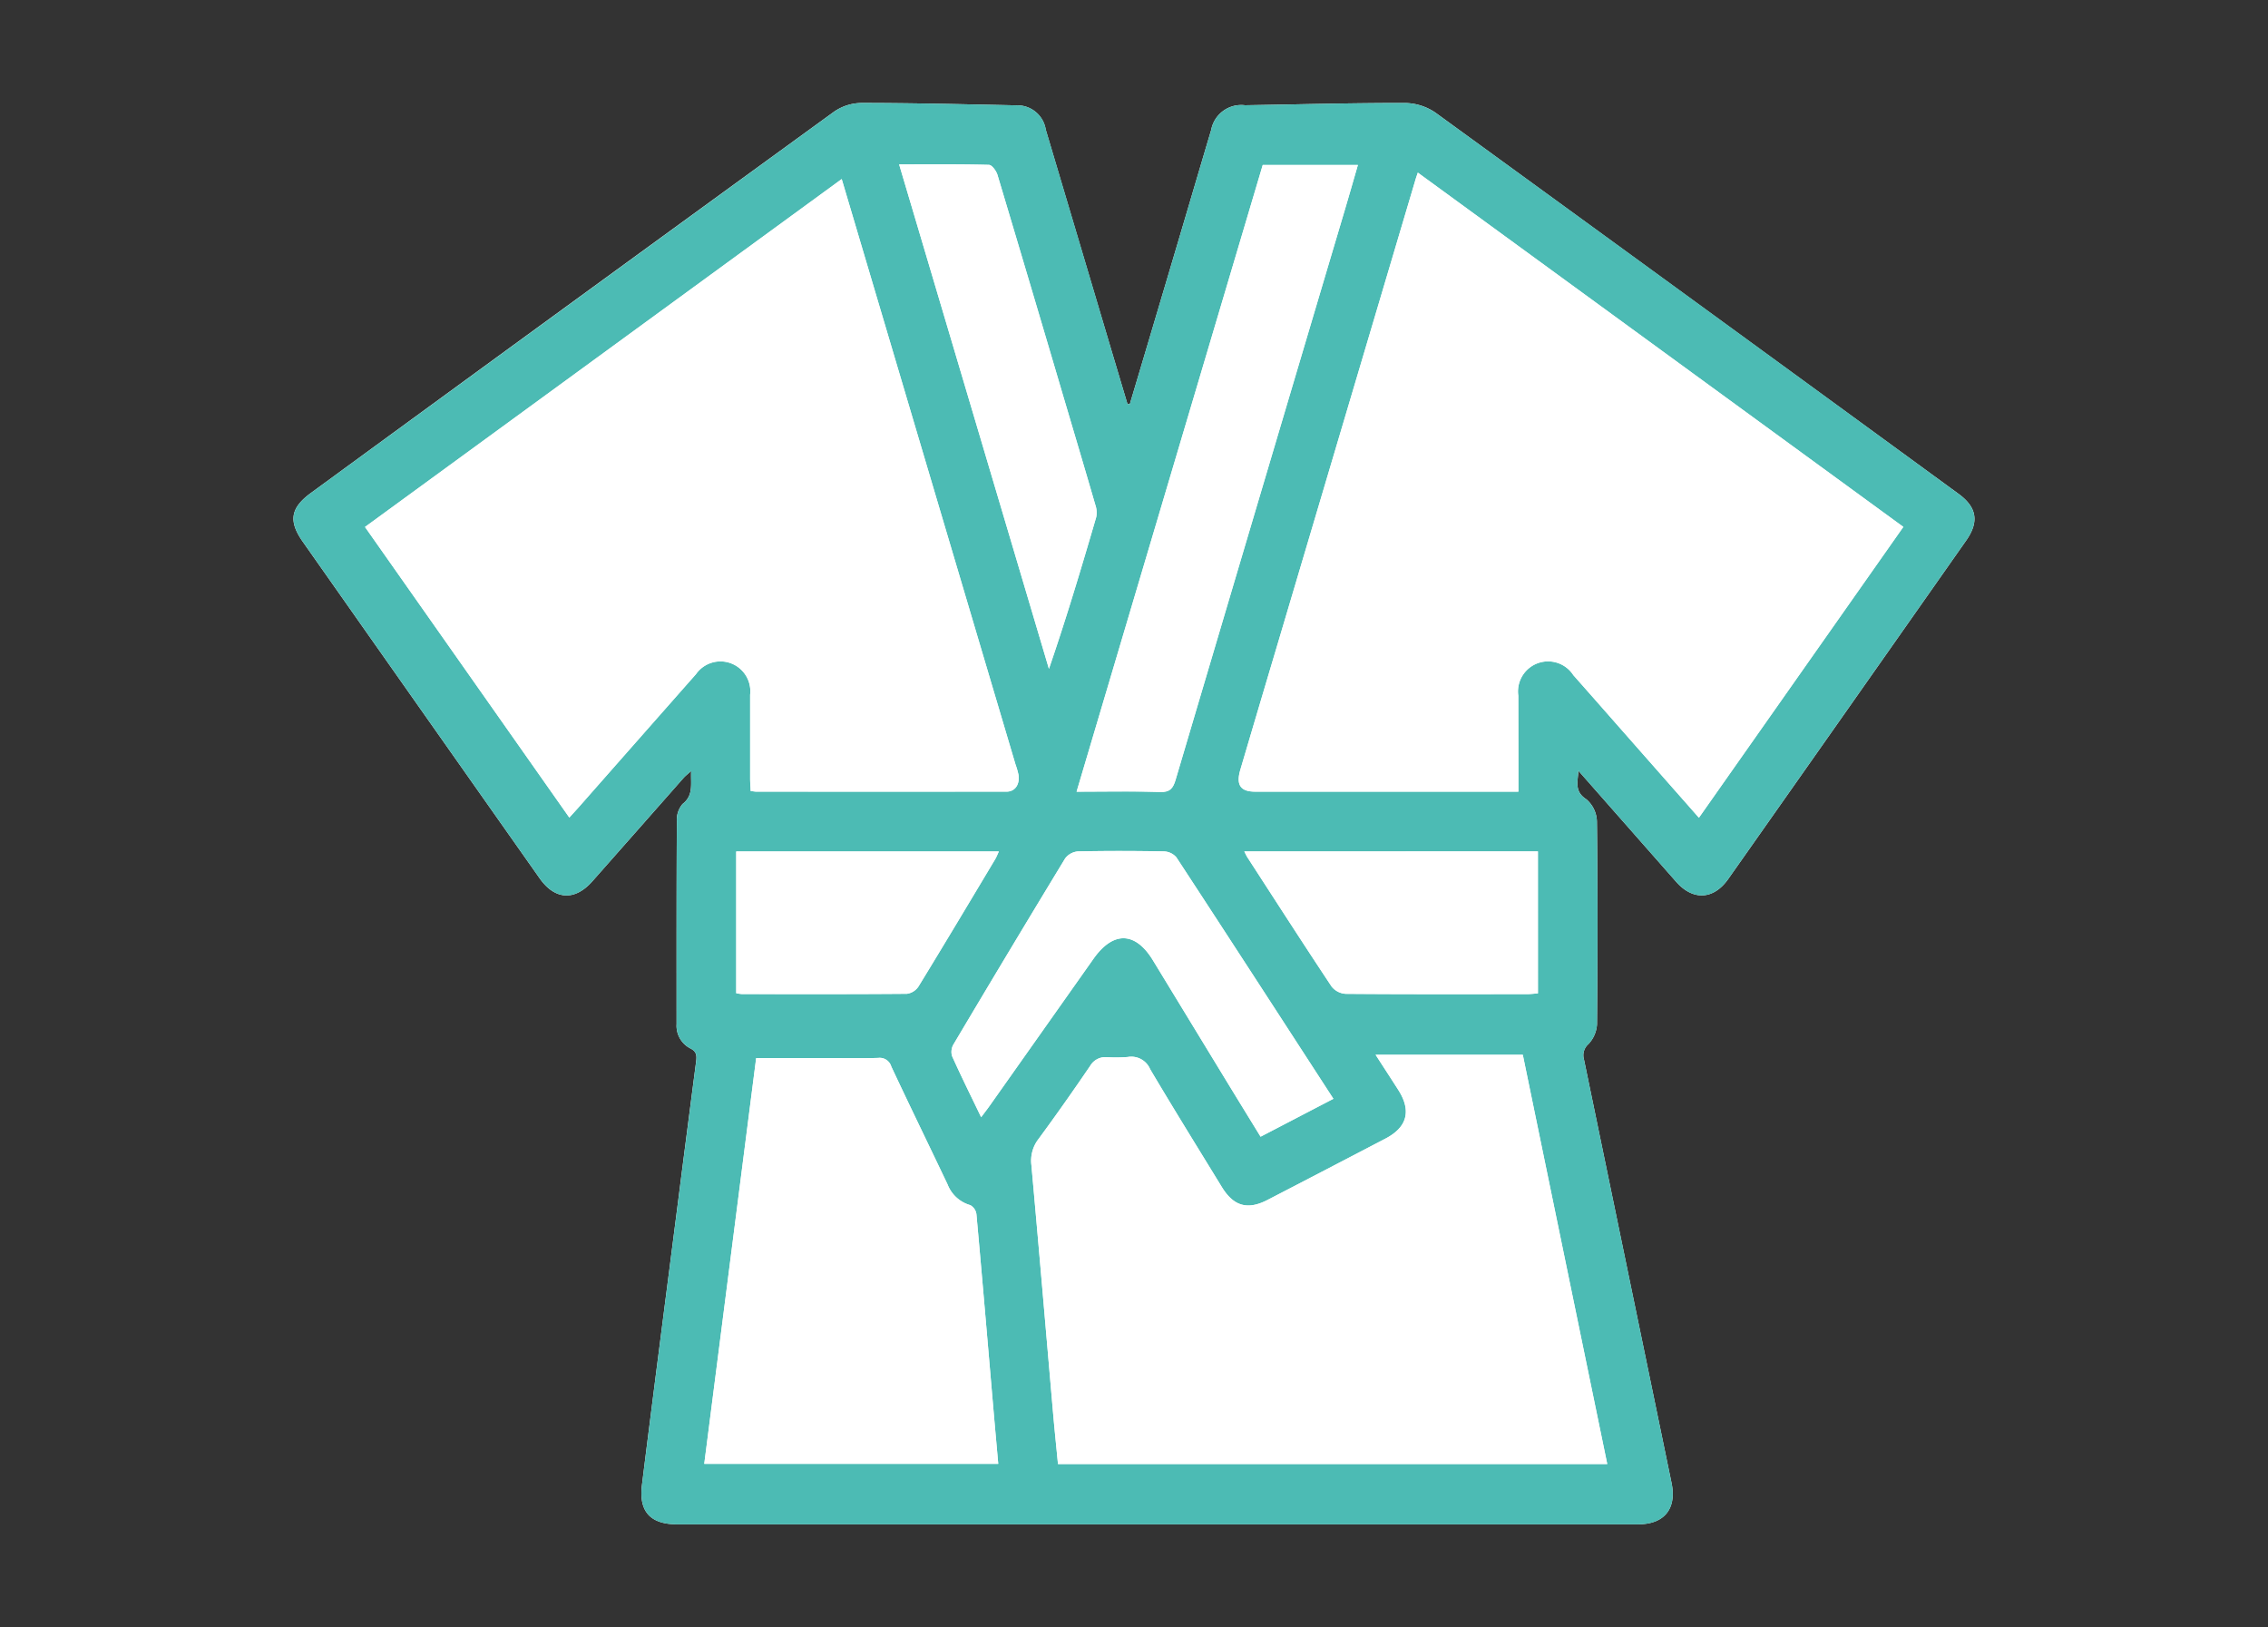 <svg xmlns="http://www.w3.org/2000/svg" width="190.311" height="136.517" viewBox="0 0 190.311 136.517">
  <rect x="0" y="0" width="190.311" height="136.517" fill="#333333" stroke="none"/>
  <defs>
    <style>
      .cls-1 {
        fill: #fff;
      }

      .cls-2 {
        fill: #4cbbb4;
      }

      .cls-3 {
        fill: none;
      }
    </style>
  </defs>
  <g id="レイヤー_2" data-name="レイヤー 2">
    <g id="レイヤー_1-2" data-name="レイヤー 1">
      <g>
        <g>
          <path class="cls-1" d="M94.8,33.922l-.2-.045q-.775-2.6-1.55-5.192-2.649-8.9-5.3-17.807a2.409,2.409,0,0,0-2.446-2.039c-4.345-.089-8.691-.2-13.037-.2a4.129,4.129,0,0,0-2.281.731Q48.02,25.319,26.1,41.346c-1.733,1.264-1.911,2.37-.686,4.112q9.927,14.117,19.868,28.225c1.283,1.821,2.95,1.913,4.416.257q3.836-4.335,7.66-8.679c.156-.176.349-.32.638-.582-.051,1.1.22,2.035-.725,2.772a2.041,2.041,0,0,0-.475,1.442c-.032,5.673-.021,11.346-.022,17.02a2.131,2.131,0,0,0,1.155,2.039c.55.278.544.638.481,1.122q-.85,6.522-1.682,13.046c-.958,7.487-1.93,14.973-2.862,22.464-.277,2.229.719,3.291,2.944,3.291q40.323,0,80.645,0c2.2,0,3.253-1.309,2.807-3.467q-3.675-17.764-7.349-35.528a1.239,1.239,0,0,1,.378-1.294,2.643,2.643,0,0,0,.715-1.658c.052-5.673.06-11.346-.008-17.019a2.531,2.531,0,0,0-.885-1.855c-1.015-.655-.72-1.426-.67-2.4l8.206,9.32c1.4,1.593,3.136,1.516,4.368-.232q9.995-14.191,19.969-28.4c1.1-1.566.9-2.79-.642-3.913q-21.932-16.008-43.89-31.976a4.629,4.629,0,0,0-2.552-.812c-4.477-.007-8.955.12-13.432.189a2.564,2.564,0,0,0-2.839,2.075c-1.016,3.41-2.017,6.824-3.03,10.234Q96.708,27.533,94.8,33.922Z"/>
          <path class="cls-2" d="M94.8,33.922q1.9-6.39,3.8-12.781c1.013-3.41,2.014-6.824,3.03-10.234a2.564,2.564,0,0,1,2.839-2.075c4.477-.069,8.955-.2,13.432-.189a4.629,4.629,0,0,1,2.552.812q21.977,15.943,43.89,31.976c1.538,1.123,1.742,2.347.642,3.913q-9.975,14.2-19.969,28.4c-1.232,1.748-2.964,1.825-4.368.232l-8.206-9.32c-.05.978-.345,1.749.67,2.4A2.531,2.531,0,0,1,134,68.912c.068,5.673.06,11.346.008,17.019a2.643,2.643,0,0,1-.715,1.658,1.239,1.239,0,0,0-.378,1.294q3.681,17.762,7.349,35.528c.446,2.158-.6,3.467-2.807,3.467q-40.323,0-80.645,0c-2.225,0-3.221-1.062-2.944-3.291.932-7.491,1.9-14.977,2.862-22.464q.836-6.524,1.682-13.046c.063-.484.069-.844-.481-1.122a2.131,2.131,0,0,1-1.155-2.039c0-5.674-.01-11.347.022-17.02a2.041,2.041,0,0,1,.475-1.442c.945-.737.674-1.674.725-2.772-.289.262-.482.406-.638.582Q53.53,69.6,49.7,73.94c-1.466,1.656-3.133,1.564-4.416-.257Q35.344,59.576,25.418,45.458c-1.225-1.742-1.047-2.848.686-4.112Q48.034,25.34,69.993,9.37a4.129,4.129,0,0,1,2.281-.731c4.346,0,8.692.111,13.037.2a2.409,2.409,0,0,1,2.446,2.039q2.659,8.9,5.3,17.807.772,2.6,1.55,5.192ZM142.559,68.6l17.152-24.4-40.74-29.72c-.088.264-.141.411-.186.56q-5.836,19.65-11.672,39.3-1.52,5.114-3.033,10.229c-.377,1.281.009,1.84,1.241,1.841h22.088c0-.452,0-.838,0-1.224q0-3.413-.007-6.825a2.524,2.524,0,0,1,4.62-1.723c1.4,1.578,2.79,3.166,4.185,4.749C138.294,63.76,140.381,66.128,142.559,68.6ZM70.629,15.022l-40,29.186L47.773,68.587c.35-.387.618-.676.879-.972q4.874-5.529,9.747-11.057a2.507,2.507,0,0,1,4.544,1.728c0,2.342,0,4.684,0,7.026,0,.347.031.7.048,1.049.235.025.364.051.492.051q10.488,0,20.976,0c.709,0,1.128-.6,1-1.422a6.411,6.411,0,0,0-.247-.853L74.356,27.572C73.128,23.437,71.9,19.3,70.629,15.022Zm44.8,73.464c.73,1.128,1.322,2.035,1.906,2.947,1.113,1.742.756,3.125-1.069,4.079q-4.95,2.587-9.909,5.152c-1.668.864-2.843.527-3.833-1.09-2.013-3.287-4.047-6.562-6.011-9.879a1.716,1.716,0,0,0-1.873-1.023,12.275,12.275,0,0,1-1.779.014,1.48,1.48,0,0,0-1.382.735c-1.411,2.069-2.85,4.12-4.336,6.136a2.967,2.967,0,0,0-.594,2.188c.627,6.926,1.214,13.856,1.818,20.785.125,1.432.274,2.861.412,4.288h46.089q-3.561-17.256-7.086-34.332Zm-51.976.278c-1.465,11.454-2.908,22.724-4.356,34.038H83.764c-.128-1.442-.253-2.815-.372-4.189-.481-5.585-.954-11.171-1.46-16.755a1.019,1.019,0,0,0-.517-.758,2.888,2.888,0,0,1-1.9-1.73c-1.569-3.3-3.175-6.588-4.727-9.9A1.012,1.012,0,0,0,73.7,88.75c-1.45.043-2.9.014-4.354.014Zm42.507-74.923Q98.165,40.067,90.34,66.415c2.454,0,4.726-.051,6.994.026.854.029,1.1-.308,1.32-1.041q7.077-23.912,14.2-47.81c.363-1.221.712-2.447,1.09-3.749ZM82.329,93.723c.3-.4.5-.659.69-.924q4.368-6.178,8.733-12.359c1.656-2.345,3.514-2.3,4.993.125q3.19,5.235,6.38,10.471c.872,1.429,1.751,2.854,2.652,4.324l6.11-3.18c-4.432-6.829-8.785-13.552-13.173-20.252a1.435,1.435,0,0,0-1.039-.5c-2.408-.044-4.817-.049-7.224,0a1.491,1.491,0,0,0-1.074.591q-4.729,7.772-9.369,15.6a1.24,1.24,0,0,0-.12.977C80.641,90.269,81.46,91.916,82.329,93.723Zm-6.881-79.93c4.214,14.184,8.392,28.25,12.57,42.316,1.464-4.269,2.731-8.494,3.967-12.728a1.98,1.98,0,0,0-.081-1.045c-.854-2.942-1.729-5.878-2.6-8.815Q86.512,24.094,83.7,14.672c-.1-.334-.463-.835-.714-.841C80.52,13.768,78.052,13.793,75.448,13.793Zm53.6,57.634H104.412c.118.225.18.369.264.5,2.347,3.621,4.682,7.251,7.07,10.846a1.636,1.636,0,0,0,1.177.6c5.076.041,10.153.028,15.229.024.287,0,.574-.039.9-.062ZM61.777,83.322a3.828,3.828,0,0,0,.48.071c4.617,0,9.235.017,13.852-.023a1.391,1.391,0,0,0,.966-.617c2.168-3.541,4.3-7.107,6.43-10.669.111-.185.187-.39.31-.652H61.777Z"/>
          <path class="cls-1" d="M142.559,68.6c-2.178-2.473-4.265-4.841-6.352-7.209-1.395-1.583-2.785-3.171-4.185-4.749a2.524,2.524,0,0,0-4.62,1.723q0,3.412.007,6.825c0,.386,0,.772,0,1.224H105.321c-1.232,0-1.618-.56-1.241-1.841q1.506-5.118,3.033-10.229,5.835-19.651,11.672-39.3c.045-.149.1-.3.186-.56l40.74,29.72Z"/>
          <path class="cls-1" d="M70.629,15.022c1.271,4.281,2.5,8.415,3.727,12.55l10.86,36.565a6.411,6.411,0,0,1,.247.853c.127.824-.292,1.421-1,1.422q-10.488.006-20.976,0c-.128,0-.257-.026-.492-.051-.017-.354-.047-.7-.048-1.049,0-2.342,0-4.684,0-7.026A2.507,2.507,0,0,0,58.4,56.558q-4.881,5.523-9.747,11.057c-.261.3-.529.585-.879.972L30.626,44.208Z"/>
          <path class="cls-1" d="M115.425,88.486h12.353q3.528,17.088,7.086,34.332H88.775c-.138-1.427-.287-2.856-.412-4.288-.6-6.929-1.191-13.859-1.818-20.785a2.967,2.967,0,0,1,.594-2.188c1.486-2.016,2.925-4.067,4.336-6.136a1.48,1.48,0,0,1,1.382-.735,12.275,12.275,0,0,0,1.779-.014A1.716,1.716,0,0,1,96.509,89.7c1.964,3.317,4,6.592,6.011,9.879.99,1.617,2.165,1.954,3.833,1.09q4.959-2.567,9.909-5.152c1.825-.954,2.182-2.337,1.069-4.079C116.747,90.521,116.155,89.614,115.425,88.486Z"/>
          <path class="cls-1" d="M63.449,88.764h5.893c1.452,0,2.9.029,4.354-.014a1.012,1.012,0,0,1,1.093.721c1.552,3.311,3.158,6.6,4.727,9.9a2.888,2.888,0,0,0,1.9,1.73,1.019,1.019,0,0,1,.517.758c.506,5.584.979,11.17,1.46,16.755.119,1.374.244,2.747.372,4.189H59.093C60.541,111.488,61.984,100.218,63.449,88.764Z"/>
          <path class="cls-1" d="M105.956,13.841h7.984c-.378,1.3-.727,2.528-1.09,3.749q-7.1,23.9-14.2,47.81c-.217.733-.466,1.07-1.32,1.041-2.268-.077-4.54-.026-6.994-.026Q98.181,40.017,105.956,13.841Z"/>
          <path class="cls-1" d="M82.329,93.723c-.869-1.807-1.688-3.454-2.441-5.13a1.24,1.24,0,0,1,.12-.977q4.65-7.818,9.369-15.6a1.491,1.491,0,0,1,1.074-.591c2.407-.053,4.816-.048,7.224,0a1.435,1.435,0,0,1,1.039.5c4.388,6.7,8.741,13.423,13.173,20.252l-6.11,3.18c-.9-1.47-1.78-2.895-2.652-4.324q-3.192-5.235-6.38-10.471c-1.479-2.425-3.337-2.47-4.993-.125Q87.387,86.62,83.019,92.8C82.833,93.064,82.632,93.319,82.329,93.723Z"/>
          <path class="cls-1" d="M75.448,13.793c2.6,0,5.072-.025,7.537.038.251.006.613.507.714.841q2.831,9.416,5.606,18.849c.87,2.937,1.745,5.873,2.6,8.815a1.98,1.98,0,0,1,.081,1.045c-1.236,4.234-2.5,8.459-3.967,12.728C83.84,42.043,79.662,27.977,75.448,13.793Z"/>
          <path class="cls-1" d="M129.049,71.427V83.336c-.323.023-.61.062-.9.062-5.076,0-10.153.017-15.229-.024a1.636,1.636,0,0,1-1.177-.6c-2.388-3.595-4.723-7.225-7.07-10.846-.084-.13-.146-.274-.264-.5Z"/>
          <path class="cls-1" d="M61.777,83.322V71.432H83.815c-.123.262-.2.467-.31.652-2.134,3.562-4.262,7.128-6.43,10.669a1.391,1.391,0,0,1-.966.617c-4.617.04-9.235.027-13.852.023A3.828,3.828,0,0,1,61.777,83.322Z"/>
        </g>
        <rect class="cls-3" width="190.311" height="136.517"/>
      </g>
    </g>
  </g>
</svg>
